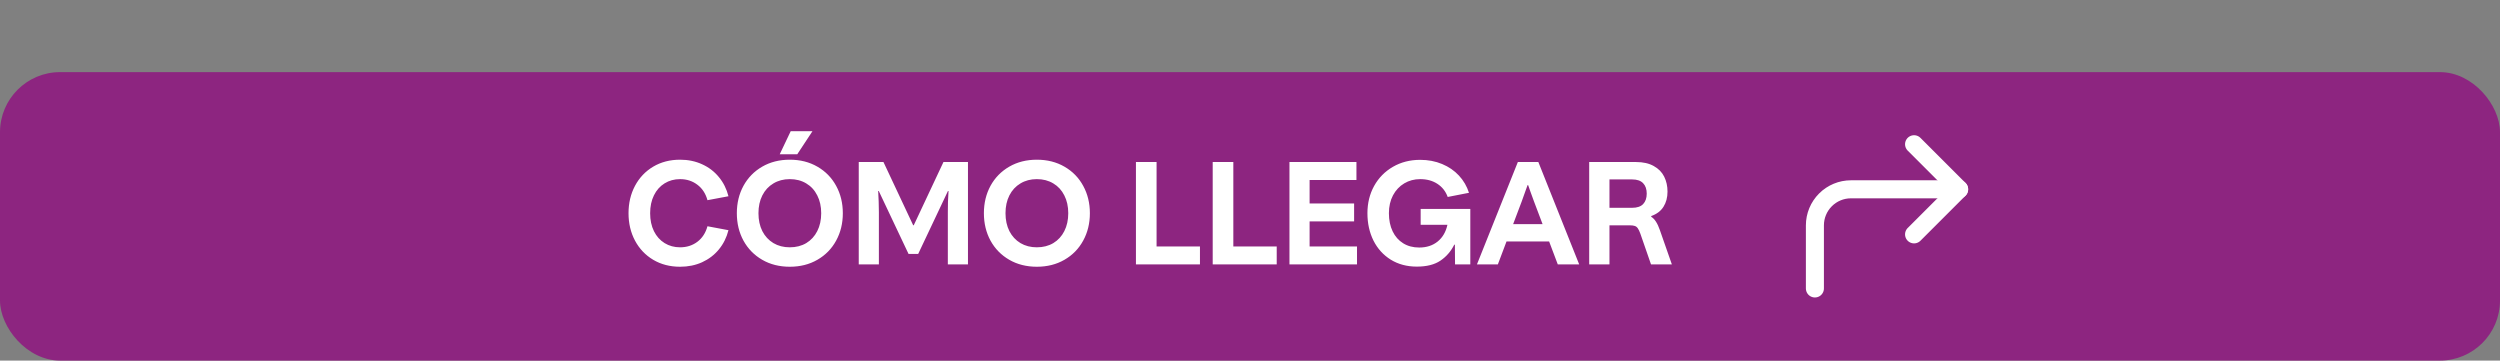 <svg width="208" height="30" viewBox="0 0 208 30" fill="none" xmlns="http://www.w3.org/2000/svg">
<rect x="0" y="0" width="208" height="30" fill="#808080" stroke="none"/>
<rect y="6" width="208" height="24" rx="5" fill="#8D2580"/>
<path d="M58.861 16.656C58.709 16.102 58.428 15.672 58.018 15.367C57.611 15.059 57.133 14.904 56.582 14.904C56.102 14.904 55.672 15.021 55.293 15.256C54.914 15.49 54.619 15.822 54.408 16.252C54.197 16.678 54.092 17.174 54.092 17.74C54.092 18.307 54.197 18.805 54.408 19.234C54.619 19.66 54.914 19.99 55.293 20.225C55.672 20.459 56.102 20.576 56.582 20.576C57.133 20.576 57.611 20.424 58.018 20.119C58.428 19.811 58.709 19.379 58.861 18.824L60.608 19.152C60.455 19.758 60.19 20.291 59.811 20.752C59.436 21.209 58.971 21.564 58.416 21.818C57.865 22.068 57.254 22.193 56.582 22.193C55.742 22.193 54.996 22 54.344 21.613C53.696 21.227 53.192 20.695 52.832 20.02C52.473 19.344 52.293 18.584 52.293 17.74C52.293 16.896 52.473 16.137 52.832 15.461C53.192 14.785 53.696 14.254 54.344 13.867C54.996 13.48 55.742 13.287 56.582 13.287C57.254 13.287 57.865 13.414 58.416 13.668C58.971 13.918 59.436 14.273 59.811 14.734C60.19 15.191 60.455 15.723 60.608 16.328L58.861 16.656ZM65.711 22.193C64.848 22.193 64.082 22 63.414 21.613C62.746 21.227 62.227 20.695 61.856 20.02C61.489 19.344 61.305 18.584 61.305 17.74C61.305 16.896 61.489 16.137 61.856 15.461C62.227 14.785 62.746 14.254 63.414 13.867C64.082 13.48 64.848 13.287 65.711 13.287C66.574 13.287 67.34 13.48 68.008 13.867C68.68 14.254 69.199 14.785 69.567 15.461C69.938 16.137 70.123 16.896 70.123 17.74C70.123 18.584 69.938 19.344 69.567 20.02C69.199 20.695 68.68 21.227 68.008 21.613C67.34 22 66.574 22.193 65.711 22.193ZM65.711 20.576C66.231 20.576 66.688 20.459 67.082 20.225C67.477 19.986 67.781 19.654 67.996 19.229C68.215 18.799 68.324 18.303 68.324 17.74C68.324 17.178 68.215 16.684 67.996 16.258C67.781 15.828 67.477 15.496 67.082 15.262C66.688 15.023 66.231 14.904 65.711 14.904C65.195 14.904 64.74 15.023 64.346 15.262C63.951 15.496 63.645 15.828 63.426 16.258C63.211 16.684 63.104 17.178 63.104 17.74C63.104 18.303 63.211 18.799 63.426 19.229C63.645 19.654 63.951 19.986 64.346 20.225C64.74 20.459 65.195 20.576 65.711 20.576ZM66.332 12.836H64.873L65.787 10.914H67.598L66.332 12.836ZM71.448 13.48H73.504L75.977 18.742H76.024L78.496 13.48H80.535V22H78.86V17.658C78.86 17.42 78.864 17.127 78.871 16.779C78.883 16.432 78.899 16.135 78.918 15.889H78.871L76.393 21.127H75.59L73.112 15.889H73.065C73.084 16.135 73.098 16.432 73.106 16.779C73.117 17.127 73.123 17.42 73.123 17.658V22H71.448V13.48ZM86.266 22.193C85.403 22.193 84.637 22 83.969 21.613C83.301 21.227 82.781 20.695 82.41 20.02C82.043 19.344 81.86 18.584 81.86 17.74C81.86 16.896 82.043 16.137 82.41 15.461C82.781 14.785 83.301 14.254 83.969 13.867C84.637 13.48 85.403 13.287 86.266 13.287C87.129 13.287 87.895 13.48 88.563 13.867C89.235 14.254 89.754 14.785 90.121 15.461C90.492 16.137 90.678 16.896 90.678 17.74C90.678 18.584 90.492 19.344 90.121 20.02C89.754 20.695 89.235 21.227 88.563 21.613C87.895 22 87.129 22.193 86.266 22.193ZM86.266 20.576C86.785 20.576 87.242 20.459 87.637 20.225C88.031 19.986 88.336 19.654 88.551 19.229C88.77 18.799 88.879 18.303 88.879 17.74C88.879 17.178 88.77 16.684 88.551 16.258C88.336 15.828 88.031 15.496 87.637 15.262C87.242 15.023 86.785 14.904 86.266 14.904C85.75 14.904 85.295 15.023 84.901 15.262C84.506 15.496 84.199 15.828 83.981 16.258C83.766 16.684 83.658 17.178 83.658 17.74C83.658 18.303 83.766 18.799 83.981 19.229C84.199 19.654 84.506 19.986 84.901 20.225C85.295 20.459 85.75 20.576 86.266 20.576ZM94.51 22V13.48H96.227V20.506H99.836V22H94.51ZM100.897 22V13.48H102.613V20.506H106.223V22H100.897ZM107.283 22V13.48H112.856V14.975H108.959V16.926H112.662V18.42H108.959V20.506H112.903V22H107.283ZM113.77 17.74C113.77 16.904 113.955 16.148 114.326 15.473C114.701 14.797 115.223 14.266 115.891 13.879C116.559 13.492 117.315 13.299 118.158 13.299C118.822 13.299 119.43 13.414 119.981 13.645C120.535 13.875 121.004 14.197 121.387 14.611C121.77 15.025 122.047 15.502 122.219 16.041L120.449 16.387C120.281 15.922 119.996 15.559 119.594 15.297C119.196 15.035 118.717 14.904 118.158 14.904C117.67 14.904 117.229 15.021 116.834 15.256C116.44 15.49 116.127 15.822 115.897 16.252C115.67 16.682 115.557 17.178 115.557 17.74C115.557 18.311 115.66 18.812 115.867 19.246C116.074 19.676 116.367 20.008 116.746 20.242C117.125 20.477 117.569 20.594 118.076 20.594C118.69 20.594 119.201 20.428 119.612 20.096C120.026 19.76 120.297 19.295 120.426 18.701H118.199V17.383H122.33V22H121.059L121.047 20.359H120.994C120.713 20.918 120.328 21.361 119.84 21.689C119.352 22.018 118.697 22.182 117.877 22.182C117.061 22.182 116.34 21.99 115.715 21.607C115.094 21.221 114.613 20.691 114.274 20.02C113.938 19.344 113.77 18.584 113.77 17.74ZM126.285 13.48H127.99L131.389 22H129.608L128.887 20.09H125.342L124.621 22H122.881L126.285 13.48ZM128.342 18.648L127.627 16.756C127.53 16.49 127.432 16.223 127.334 15.953C127.24 15.684 127.176 15.5 127.141 15.402H127.094C127.059 15.5 126.992 15.684 126.895 15.953C126.801 16.223 126.705 16.49 126.608 16.756L125.893 18.648H128.342ZM132.221 13.48H136.106C136.707 13.48 137.203 13.592 137.594 13.815C137.988 14.033 138.278 14.328 138.461 14.699C138.645 15.07 138.737 15.484 138.737 15.941C138.737 16.43 138.625 16.85 138.403 17.201C138.184 17.553 137.844 17.811 137.383 17.975V18.039C137.664 18.203 137.905 18.574 138.104 19.152L139.1 22H137.365L136.475 19.434C136.405 19.238 136.334 19.092 136.264 18.994C136.197 18.896 136.115 18.832 136.018 18.801C135.92 18.766 135.789 18.748 135.625 18.748H133.908V22H132.221V13.48ZM135.795 17.289C136.205 17.289 136.51 17.186 136.709 16.979C136.908 16.768 137.008 16.479 137.008 16.111C137.008 15.74 136.908 15.451 136.709 15.244C136.51 15.033 136.205 14.928 135.795 14.928H133.908V17.289H135.795Z" fill="white"/>
<path d="M159.25 19.5L163 15.75L159.25 12" stroke="white" stroke-width="1.5" stroke-linecap="round" stroke-linejoin="round"/>
<path d="M151 24V18.75C151 17.954 151.316 17.191 151.879 16.629C152.441 16.066 153.204 15.75 154 15.75H163" stroke="white" stroke-width="1.5" stroke-linecap="round" stroke-linejoin="round"/>
</svg>
